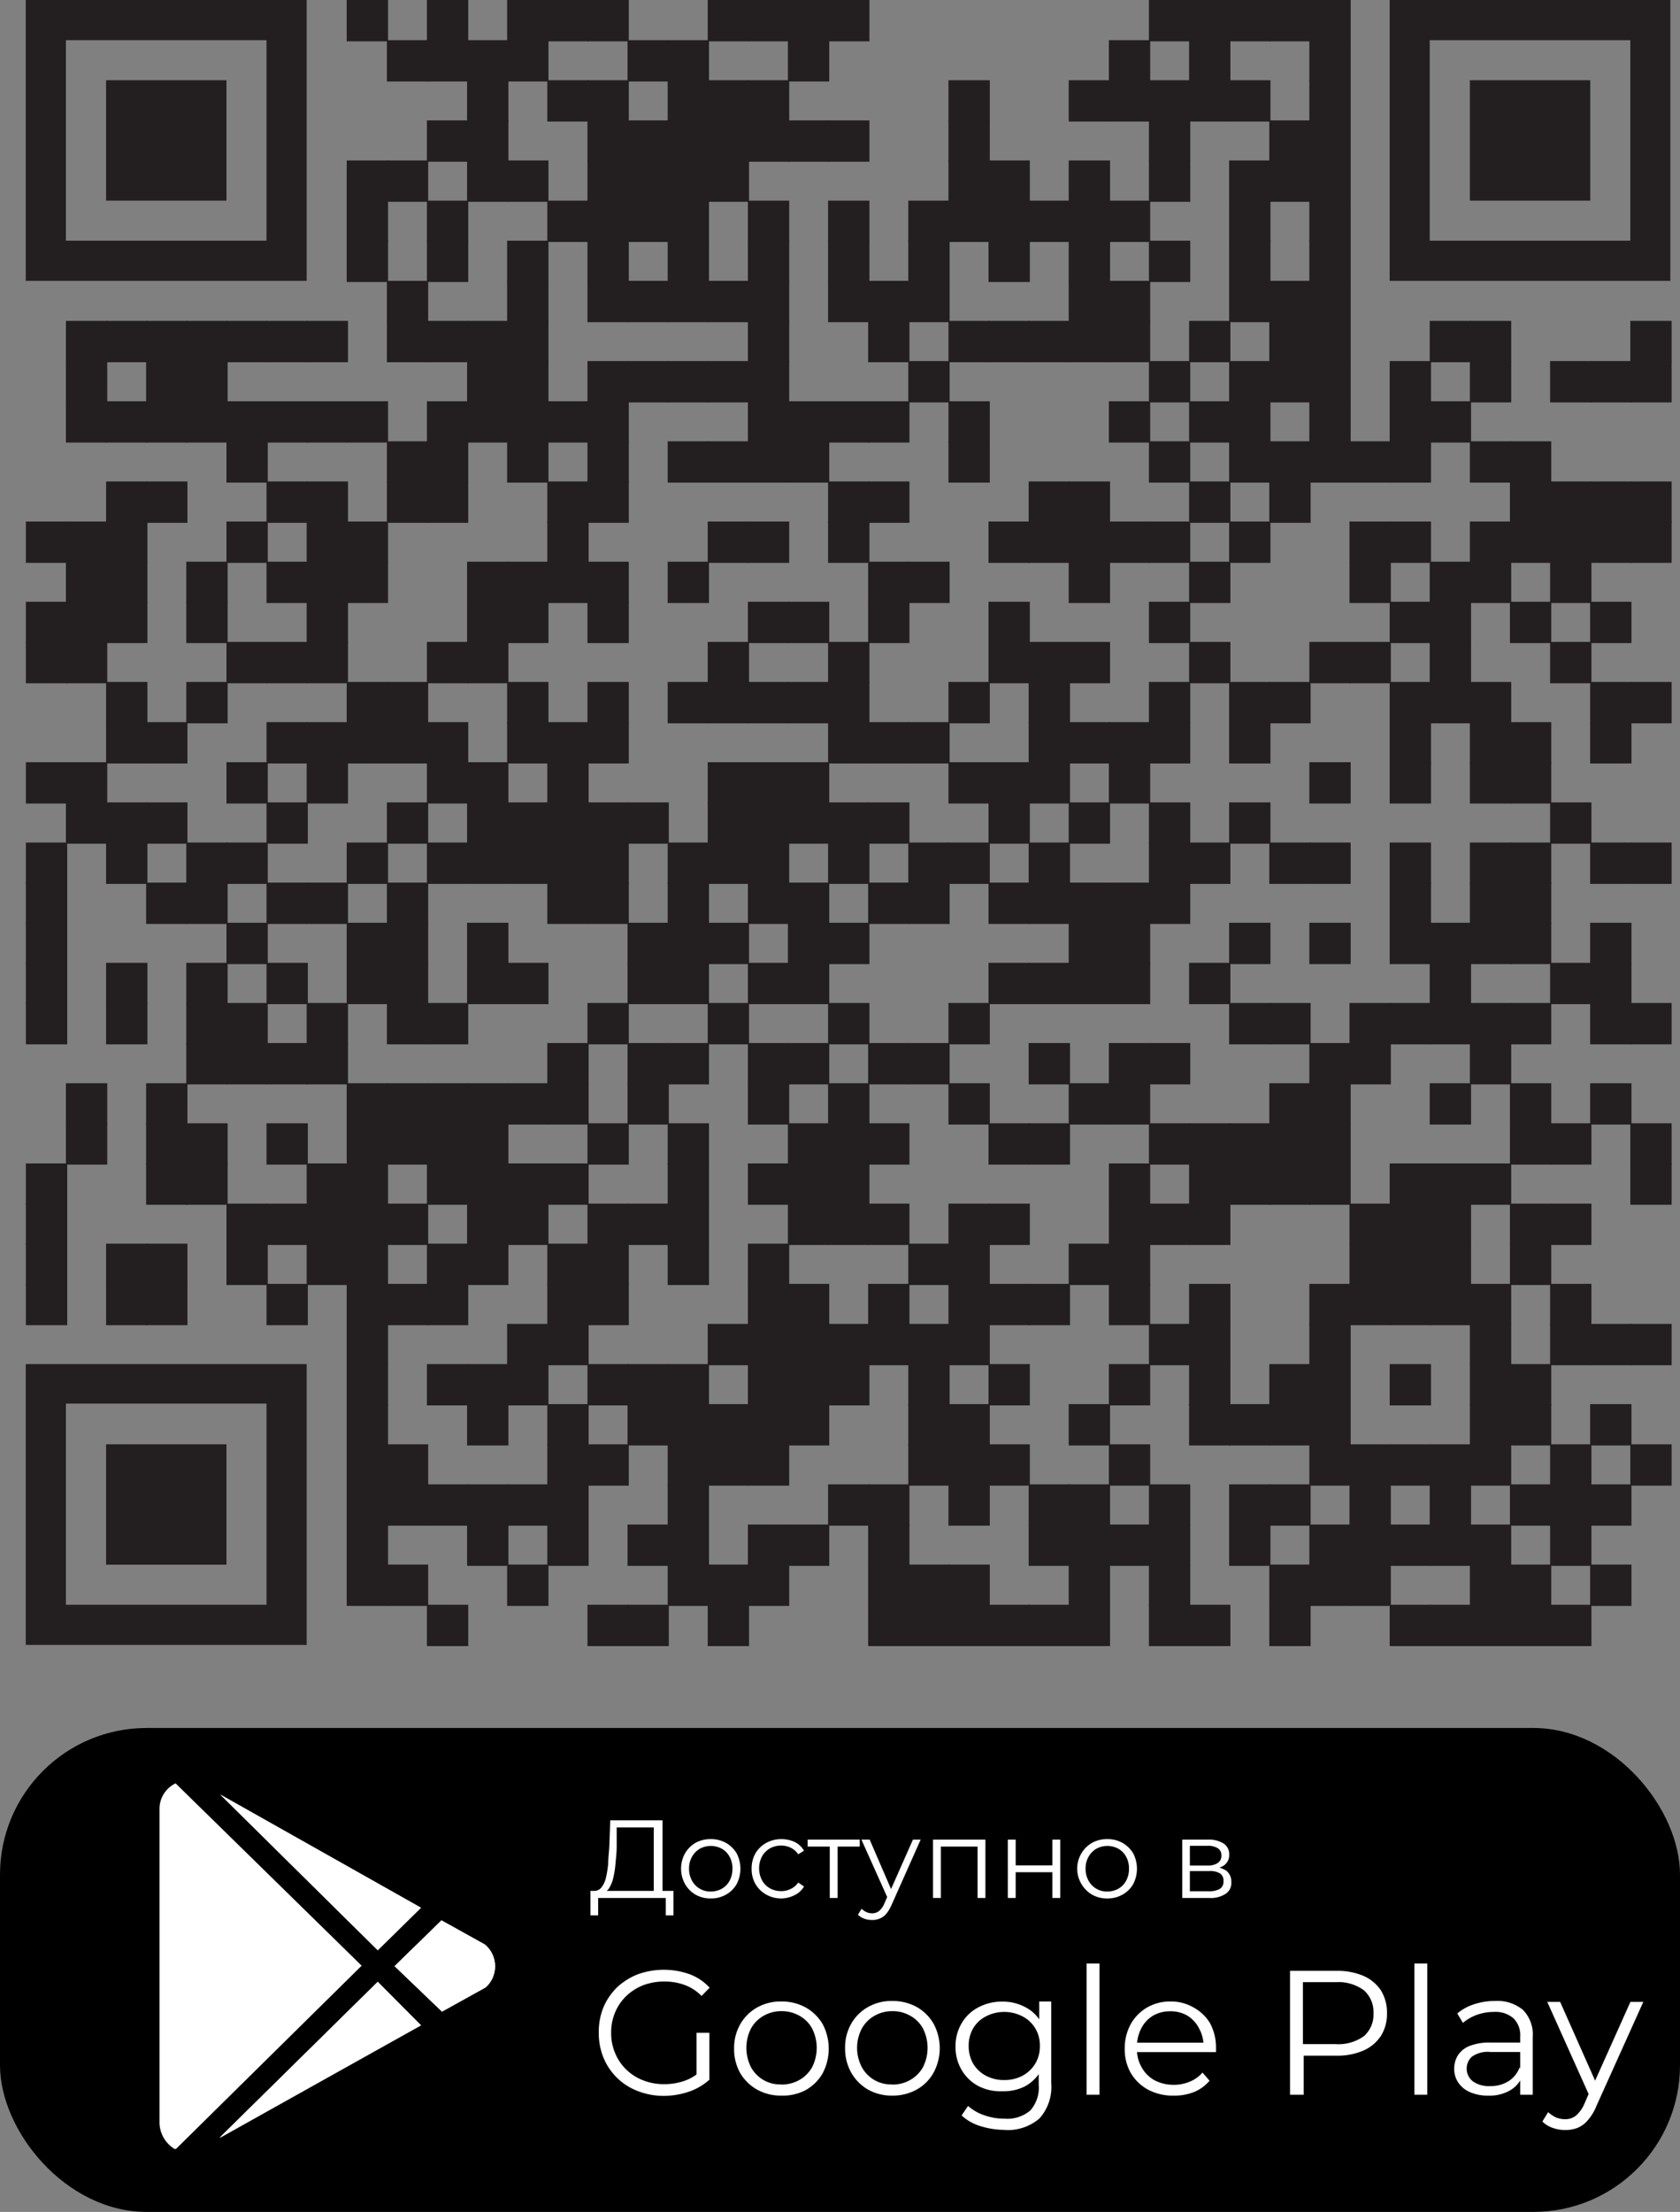 <?xml version="1.0" encoding="UTF-8"?> <svg xmlns="http://www.w3.org/2000/svg" viewBox="0 0 130.49 171.77"><rect x="0" y="0" width="130.49" height="171.77" fill="#808080" stroke="none"/><defs><style>.cls-1{fill:#231f20;}.cls-2{fill:#fff;}</style></defs><g id="Слой_2" data-name="Слой 2"><g id="Слой_1-2" data-name="Слой 1"><rect class="cls-1" x="26.93" width="3.21" height="3.21"></rect><rect class="cls-1" x="33.16" width="3.21" height="3.21"></rect><rect class="cls-1" x="39.39" width="3.21" height="3.21"></rect><rect class="cls-1" x="42.51" width="3.21" height="3.21"></rect><rect class="cls-1" x="45.63" width="3.21" height="3.21"></rect><rect class="cls-1" x="54.97" width="3.21" height="3.21"></rect><rect class="cls-1" x="58.09" width="3.21" height="3.21"></rect><rect class="cls-1" x="61.2" width="3.21" height="3.21"></rect><rect class="cls-1" x="64.32" width="3.21" height="3.21"></rect><rect class="cls-1" x="89.24" width="3.21" height="3.21"></rect><rect class="cls-1" x="92.36" width="3.21" height="3.21"></rect><rect class="cls-1" x="95.47" width="3.21" height="3.21"></rect><rect class="cls-1" x="98.59" width="3.21" height="3.21"></rect><rect class="cls-1" x="101.7" width="3.21" height="3.21"></rect><rect class="cls-1" x="30.05" y="3.12" width="3.21" height="3.21"></rect><rect class="cls-1" x="33.16" y="3.12" width="3.21" height="3.21"></rect><rect class="cls-1" x="36.28" y="3.12" width="3.21" height="3.21"></rect><rect class="cls-1" x="39.39" y="3.12" width="3.21" height="3.21"></rect><rect class="cls-1" x="48.74" y="3.12" width="3.21" height="3.21"></rect><rect class="cls-1" x="51.86" y="3.12" width="3.21" height="3.21"></rect><rect class="cls-1" x="61.2" y="3.12" width="3.21" height="3.21"></rect><rect class="cls-1" x="86.13" y="3.12" width="3.21" height="3.21"></rect><rect class="cls-1" x="92.36" y="3.12" width="3.21" height="3.21"></rect><rect class="cls-1" x="101.7" y="3.12" width="3.21" height="3.21"></rect><rect class="cls-1" x="36.28" y="6.23" width="3.21" height="3.21"></rect><rect class="cls-1" x="42.51" y="6.23" width="3.21" height="3.21"></rect><rect class="cls-1" x="45.63" y="6.23" width="3.21" height="3.21"></rect><rect class="cls-1" x="51.86" y="6.23" width="3.21" height="3.21"></rect><rect class="cls-1" x="54.97" y="6.23" width="3.21" height="3.21"></rect><rect class="cls-1" x="58.09" y="6.23" width="3.21" height="3.21"></rect><rect class="cls-1" x="73.67" y="6.23" width="3.21" height="3.21"></rect><rect class="cls-1" x="83.01" y="6.23" width="3.21" height="3.21"></rect><rect class="cls-1" x="86.13" y="6.23" width="3.21" height="3.21"></rect><rect class="cls-1" x="89.24" y="6.23" width="3.21" height="3.21"></rect><rect class="cls-1" x="92.36" y="6.23" width="3.21" height="3.21"></rect><rect class="cls-1" x="95.47" y="6.23" width="3.21" height="3.21"></rect><rect class="cls-1" x="101.7" y="6.23" width="3.21" height="3.21"></rect><rect class="cls-1" x="33.16" y="9.35" width="3.21" height="3.21"></rect><rect class="cls-1" x="36.28" y="9.35" width="3.21" height="3.21"></rect><rect class="cls-1" x="45.63" y="9.35" width="3.21" height="3.21"></rect><rect class="cls-1" x="48.74" y="9.35" width="3.21" height="3.21"></rect><rect class="cls-1" x="51.86" y="9.35" width="3.21" height="3.21"></rect><rect class="cls-1" x="54.97" y="9.35" width="3.21" height="3.21"></rect><rect class="cls-1" x="58.09" y="9.35" width="3.21" height="3.21"></rect><rect class="cls-1" x="61.2" y="9.35" width="3.21" height="3.21"></rect><rect class="cls-1" x="64.32" y="9.35" width="3.21" height="3.21"></rect><rect class="cls-1" x="73.67" y="9.35" width="3.21" height="3.21"></rect><rect class="cls-1" x="89.24" y="9.35" width="3.21" height="3.21"></rect><rect class="cls-1" x="98.59" y="9.35" width="3.21" height="3.21"></rect><rect class="cls-1" x="101.7" y="9.35" width="3.21" height="3.21"></rect><rect class="cls-1" x="26.93" y="12.46" width="3.21" height="3.21"></rect><rect class="cls-1" x="30.05" y="12.46" width="3.21" height="3.21"></rect><rect class="cls-1" x="36.28" y="12.46" width="3.21" height="3.21"></rect><rect class="cls-1" x="39.39" y="12.46" width="3.21" height="3.21"></rect><rect class="cls-1" x="45.63" y="12.46" width="3.21" height="3.21"></rect><rect class="cls-1" x="48.74" y="12.46" width="3.21" height="3.21"></rect><rect class="cls-1" x="51.86" y="12.46" width="3.21" height="3.21"></rect><rect class="cls-1" x="54.97" y="12.46" width="3.21" height="3.21"></rect><rect class="cls-1" x="73.67" y="12.46" width="3.21" height="3.21"></rect><rect class="cls-1" x="76.78" y="12.46" width="3.21" height="3.21"></rect><rect class="cls-1" x="83.01" y="12.46" width="3.21" height="3.21"></rect><rect class="cls-1" x="89.24" y="12.46" width="3.21" height="3.21"></rect><rect class="cls-1" x="95.47" y="12.46" width="3.21" height="3.21"></rect><rect class="cls-1" x="98.59" y="12.46" width="3.21" height="3.21"></rect><rect class="cls-1" x="101.7" y="12.46" width="3.21" height="3.21"></rect><rect class="cls-1" x="26.93" y="15.58" width="3.21" height="3.21"></rect><rect class="cls-1" x="33.16" y="15.58" width="3.21" height="3.21"></rect><rect class="cls-1" x="42.51" y="15.58" width="3.21" height="3.21"></rect><rect class="cls-1" x="45.63" y="15.58" width="3.21" height="3.21"></rect><rect class="cls-1" x="48.74" y="15.58" width="3.21" height="3.21"></rect><rect class="cls-1" x="51.86" y="15.58" width="3.21" height="3.21"></rect><rect class="cls-1" x="58.09" y="15.58" width="3.21" height="3.21"></rect><rect class="cls-1" x="64.32" y="15.58" width="3.21" height="3.21"></rect><rect class="cls-1" x="70.55" y="15.58" width="3.21" height="3.21"></rect><rect class="cls-1" x="73.67" y="15.58" width="3.21" height="3.21"></rect><rect class="cls-1" x="76.78" y="15.58" width="3.21" height="3.21"></rect><rect class="cls-1" x="79.9" y="15.58" width="3.21" height="3.21"></rect><rect class="cls-1" x="83.01" y="15.58" width="3.21" height="3.21"></rect><rect class="cls-1" x="86.13" y="15.58" width="3.21" height="3.21"></rect><rect class="cls-1" x="95.47" y="15.58" width="3.21" height="3.21"></rect><rect class="cls-1" x="101.7" y="15.58" width="3.21" height="3.21"></rect><rect class="cls-1" x="26.93" y="18.69" width="3.21" height="3.21"></rect><rect class="cls-1" x="33.16" y="18.69" width="3.21" height="3.21"></rect><rect class="cls-1" x="39.39" y="18.69" width="3.21" height="3.21"></rect><rect class="cls-1" x="45.63" y="18.69" width="3.21" height="3.21"></rect><rect class="cls-1" x="51.86" y="18.69" width="3.21" height="3.21"></rect><rect class="cls-1" x="58.09" y="18.69" width="3.21" height="3.21"></rect><rect class="cls-1" x="64.32" y="18.69" width="3.21" height="3.21"></rect><rect class="cls-1" x="70.55" y="18.69" width="3.21" height="3.21"></rect><rect class="cls-1" x="76.78" y="18.69" width="3.21" height="3.21"></rect><rect class="cls-1" x="83.01" y="18.69" width="3.21" height="3.21"></rect><rect class="cls-1" x="89.24" y="18.69" width="3.21" height="3.21"></rect><rect class="cls-1" x="95.47" y="18.69" width="3.21" height="3.21"></rect><rect class="cls-1" x="101.7" y="18.69" width="3.21" height="3.21"></rect><rect class="cls-1" x="30.05" y="21.81" width="3.21" height="3.21"></rect><rect class="cls-1" x="39.39" y="21.81" width="3.21" height="3.21"></rect><rect class="cls-1" x="45.63" y="21.81" width="3.21" height="3.21"></rect><rect class="cls-1" x="48.74" y="21.81" width="3.21" height="3.21"></rect><rect class="cls-1" x="51.86" y="21.81" width="3.21" height="3.21"></rect><rect class="cls-1" x="54.97" y="21.81" width="3.21" height="3.21"></rect><rect class="cls-1" x="58.09" y="21.81" width="3.21" height="3.21"></rect><rect class="cls-1" x="64.32" y="21.81" width="3.21" height="3.21"></rect><rect class="cls-1" x="67.43" y="21.81" width="3.21" height="3.21"></rect><rect class="cls-1" x="70.55" y="21.81" width="3.21" height="3.21"></rect><rect class="cls-1" x="83.01" y="21.81" width="3.21" height="3.21"></rect><rect class="cls-1" x="86.13" y="21.81" width="3.21" height="3.21"></rect><rect class="cls-1" x="95.47" y="21.81" width="3.21" height="3.21"></rect><rect class="cls-1" x="98.59" y="21.81" width="3.21" height="3.21"></rect><rect class="cls-1" x="101.7" y="21.81" width="3.21" height="3.21"></rect><rect class="cls-1" x="5.12" y="24.92" width="3.21" height="3.21"></rect><rect class="cls-1" x="8.24" y="24.92" width="3.21" height="3.21"></rect><rect class="cls-1" x="11.35" y="24.92" width="3.21" height="3.21"></rect><rect class="cls-1" x="14.47" y="24.92" width="3.21" height="3.21"></rect><rect class="cls-1" x="17.59" y="24.92" width="3.21" height="3.21"></rect><rect class="cls-1" x="20.7" y="24.92" width="3.21" height="3.21"></rect><rect class="cls-1" x="23.82" y="24.92" width="3.21" height="3.21"></rect><rect class="cls-1" x="30.05" y="24.92" width="3.21" height="3.21"></rect><rect class="cls-1" x="33.16" y="24.92" width="3.21" height="3.21"></rect><rect class="cls-1" x="36.28" y="24.92" width="3.21" height="3.21"></rect><rect class="cls-1" x="39.39" y="24.92" width="3.21" height="3.21"></rect><rect class="cls-1" x="58.09" y="24.92" width="3.21" height="3.21"></rect><rect class="cls-1" x="67.43" y="24.92" width="3.21" height="3.21"></rect><rect class="cls-1" x="73.67" y="24.92" width="3.21" height="3.21"></rect><rect class="cls-1" x="76.78" y="24.92" width="3.21" height="3.21"></rect><rect class="cls-1" x="79.9" y="24.92" width="3.21" height="3.21"></rect><rect class="cls-1" x="83.01" y="24.92" width="3.21" height="3.21"></rect><rect class="cls-1" x="86.13" y="24.92" width="3.21" height="3.21"></rect><rect class="cls-1" x="92.36" y="24.92" width="3.21" height="3.21"></rect><rect class="cls-1" x="98.59" y="24.92" width="3.21" height="3.21"></rect><rect class="cls-1" x="101.7" y="24.92" width="3.21" height="3.21"></rect><rect class="cls-1" x="111.05" y="24.92" width="3.21" height="3.21"></rect><rect class="cls-1" x="114.17" y="24.92" width="3.21" height="3.21"></rect><rect class="cls-1" x="126.63" y="24.92" width="3.21" height="3.21"></rect><rect class="cls-1" x="5.12" y="28.04" width="3.21" height="3.21"></rect><rect class="cls-1" x="11.35" y="28.04" width="3.21" height="3.21"></rect><rect class="cls-1" x="14.47" y="28.04" width="3.21" height="3.21"></rect><rect class="cls-1" x="36.28" y="28.04" width="3.21" height="3.21"></rect><rect class="cls-1" x="39.39" y="28.04" width="3.21" height="3.21"></rect><rect class="cls-1" x="45.63" y="28.04" width="3.21" height="3.21"></rect><rect class="cls-1" x="48.74" y="28.04" width="3.21" height="3.21"></rect><rect class="cls-1" x="51.86" y="28.04" width="3.21" height="3.21"></rect><rect class="cls-1" x="54.97" y="28.04" width="3.21" height="3.21"></rect><rect class="cls-1" x="58.09" y="28.04" width="3.21" height="3.21"></rect><rect class="cls-1" x="70.55" y="28.04" width="3.21" height="3.21"></rect><rect class="cls-1" x="89.24" y="28.04" width="3.21" height="3.21"></rect><rect class="cls-1" x="95.47" y="28.04" width="3.21" height="3.21"></rect><rect class="cls-1" x="98.59" y="28.04" width="3.21" height="3.21"></rect><rect class="cls-1" x="101.7" y="28.04" width="3.21" height="3.21"></rect><rect class="cls-1" x="107.94" y="28.04" width="3.21" height="3.21"></rect><rect class="cls-1" x="114.17" y="28.04" width="3.21" height="3.21"></rect><rect class="cls-1" x="120.4" y="28.04" width="3.21" height="3.21"></rect><rect class="cls-1" x="123.51" y="28.04" width="3.21" height="3.21"></rect><rect class="cls-1" x="126.63" y="28.04" width="3.21" height="3.21"></rect><rect class="cls-1" x="5.12" y="31.16" width="3.21" height="3.21"></rect><rect class="cls-1" x="8.24" y="31.16" width="3.21" height="3.21"></rect><rect class="cls-1" x="11.35" y="31.16" width="3.21" height="3.21"></rect><rect class="cls-1" x="14.47" y="31.16" width="3.21" height="3.21"></rect><rect class="cls-1" x="17.59" y="31.16" width="3.21" height="3.21"></rect><rect class="cls-1" x="20.7" y="31.16" width="3.21" height="3.21"></rect><rect class="cls-1" x="23.82" y="31.16" width="3.21" height="3.21"></rect><rect class="cls-1" x="26.93" y="31.16" width="3.21" height="3.21"></rect><rect class="cls-1" x="33.16" y="31.16" width="3.21" height="3.21"></rect><rect class="cls-1" x="36.28" y="31.16" width="3.21" height="3.21"></rect><rect class="cls-1" x="39.39" y="31.16" width="3.21" height="3.21"></rect><rect class="cls-1" x="42.51" y="31.16" width="3.21" height="3.21"></rect><rect class="cls-1" x="45.63" y="31.16" width="3.21" height="3.21"></rect><rect class="cls-1" x="58.09" y="31.16" width="3.21" height="3.21"></rect><rect class="cls-1" x="61.2" y="31.16" width="3.21" height="3.21"></rect><rect class="cls-1" x="64.32" y="31.16" width="3.21" height="3.21"></rect><rect class="cls-1" x="67.43" y="31.16" width="3.21" height="3.21"></rect><rect class="cls-1" x="73.67" y="31.16" width="3.21" height="3.21"></rect><rect class="cls-1" x="86.13" y="31.16" width="3.21" height="3.21"></rect><rect class="cls-1" x="92.36" y="31.16" width="3.21" height="3.21"></rect><rect class="cls-1" x="95.47" y="31.16" width="3.21" height="3.21"></rect><rect class="cls-1" x="101.7" y="31.16" width="3.21" height="3.21"></rect><rect class="cls-1" x="107.94" y="31.16" width="3.21" height="3.21"></rect><rect class="cls-1" x="111.05" y="31.16" width="3.21" height="3.21"></rect><rect class="cls-1" x="17.59" y="34.27" width="3.21" height="3.21"></rect><rect class="cls-1" x="30.05" y="34.27" width="3.21" height="3.21"></rect><rect class="cls-1" x="33.16" y="34.27" width="3.21" height="3.21"></rect><rect class="cls-1" x="39.39" y="34.27" width="3.21" height="3.21"></rect><rect class="cls-1" x="45.63" y="34.27" width="3.21" height="3.21"></rect><rect class="cls-1" x="51.86" y="34.27" width="3.21" height="3.21"></rect><rect class="cls-1" x="54.97" y="34.27" width="3.21" height="3.21"></rect><rect class="cls-1" x="58.09" y="34.27" width="3.21" height="3.21"></rect><rect class="cls-1" x="61.2" y="34.27" width="3.21" height="3.21"></rect><rect class="cls-1" x="73.67" y="34.27" width="3.21" height="3.21"></rect><rect class="cls-1" x="89.24" y="34.27" width="3.21" height="3.21"></rect><rect class="cls-1" x="95.47" y="34.27" width="3.21" height="3.21"></rect><rect class="cls-1" x="98.59" y="34.27" width="3.21" height="3.21"></rect><rect class="cls-1" x="101.7" y="34.27" width="3.21" height="3.21"></rect><rect class="cls-1" x="104.82" y="34.27" width="3.21" height="3.21"></rect><rect class="cls-1" x="107.94" y="34.27" width="3.21" height="3.21"></rect><rect class="cls-1" x="114.17" y="34.27" width="3.21" height="3.21"></rect><rect class="cls-1" x="117.28" y="34.27" width="3.21" height="3.21"></rect><rect class="cls-1" x="8.24" y="37.39" width="3.21" height="3.21"></rect><rect class="cls-1" x="11.35" y="37.39" width="3.21" height="3.21"></rect><rect class="cls-1" x="20.7" y="37.39" width="3.21" height="3.21"></rect><rect class="cls-1" x="23.82" y="37.39" width="3.21" height="3.21"></rect><rect class="cls-1" x="30.05" y="37.39" width="3.21" height="3.21"></rect><rect class="cls-1" x="33.16" y="37.39" width="3.21" height="3.21"></rect><rect class="cls-1" x="42.51" y="37.39" width="3.21" height="3.21"></rect><rect class="cls-1" x="45.63" y="37.39" width="3.21" height="3.21"></rect><rect class="cls-1" x="64.32" y="37.39" width="3.21" height="3.21"></rect><rect class="cls-1" x="67.43" y="37.39" width="3.21" height="3.21"></rect><rect class="cls-1" x="79.9" y="37.39" width="3.21" height="3.21"></rect><rect class="cls-1" x="83.01" y="37.39" width="3.21" height="3.21"></rect><rect class="cls-1" x="92.36" y="37.39" width="3.21" height="3.21"></rect><rect class="cls-1" x="98.59" y="37.39" width="3.21" height="3.21"></rect><rect class="cls-1" x="117.28" y="37.39" width="3.21" height="3.21"></rect><rect class="cls-1" x="120.4" y="37.39" width="3.21" height="3.21"></rect><rect class="cls-1" x="123.51" y="37.39" width="3.21" height="3.21"></rect><rect class="cls-1" x="126.63" y="37.39" width="3.21" height="3.21"></rect><rect class="cls-1" x="2.01" y="40.5" width="3.21" height="3.21"></rect><rect class="cls-1" x="5.12" y="40.5" width="3.21" height="3.21"></rect><rect class="cls-1" x="8.24" y="40.5" width="3.21" height="3.21"></rect><rect class="cls-1" x="17.59" y="40.5" width="3.21" height="3.21"></rect><rect class="cls-1" x="23.82" y="40.5" width="3.21" height="3.21"></rect><rect class="cls-1" x="26.93" y="40.5" width="3.21" height="3.21"></rect><rect class="cls-1" x="42.51" y="40.5" width="3.21" height="3.21"></rect><rect class="cls-1" x="54.97" y="40.5" width="3.21" height="3.21"></rect><rect class="cls-1" x="58.09" y="40.5" width="3.21" height="3.21"></rect><rect class="cls-1" x="64.32" y="40.5" width="3.21" height="3.21"></rect><rect class="cls-1" x="76.78" y="40.5" width="3.21" height="3.21"></rect><rect class="cls-1" x="79.9" y="40.5" width="3.21" height="3.21"></rect><rect class="cls-1" x="83.01" y="40.5" width="3.21" height="3.21"></rect><rect class="cls-1" x="86.13" y="40.5" width="3.21" height="3.21"></rect><rect class="cls-1" x="89.24" y="40.5" width="3.21" height="3.21"></rect><rect class="cls-1" x="95.47" y="40.5" width="3.21" height="3.21"></rect><rect class="cls-1" x="104.82" y="40.5" width="3.21" height="3.21"></rect><rect class="cls-1" x="107.94" y="40.5" width="3.21" height="3.21"></rect><rect class="cls-1" x="114.17" y="40.5" width="3.21" height="3.21"></rect><rect class="cls-1" x="117.28" y="40.5" width="3.21" height="3.21"></rect><rect class="cls-1" x="120.4" y="40.5" width="3.21" height="3.21"></rect><rect class="cls-1" x="123.51" y="40.5" width="3.21" height="3.21"></rect><rect class="cls-1" x="126.63" y="40.5" width="3.21" height="3.21"></rect><rect class="cls-1" x="5.12" y="43.62" width="3.21" height="3.21"></rect><rect class="cls-1" x="8.24" y="43.62" width="3.21" height="3.21"></rect><rect class="cls-1" x="14.47" y="43.62" width="3.21" height="3.21"></rect><rect class="cls-1" x="20.7" y="43.62" width="3.21" height="3.21"></rect><rect class="cls-1" x="23.82" y="43.62" width="3.21" height="3.21"></rect><rect class="cls-1" x="26.93" y="43.62" width="3.21" height="3.21"></rect><rect class="cls-1" x="36.28" y="43.62" width="3.21" height="3.21"></rect><rect class="cls-1" x="39.39" y="43.62" width="3.21" height="3.21"></rect><rect class="cls-1" x="42.51" y="43.62" width="3.21" height="3.21"></rect><rect class="cls-1" x="45.63" y="43.62" width="3.21" height="3.21"></rect><rect class="cls-1" x="51.86" y="43.62" width="3.21" height="3.21"></rect><rect class="cls-1" x="67.43" y="43.62" width="3.21" height="3.21"></rect><rect class="cls-1" x="70.55" y="43.62" width="3.21" height="3.21"></rect><rect class="cls-1" x="83.01" y="43.62" width="3.21" height="3.21"></rect><rect class="cls-1" x="92.36" y="43.62" width="3.21" height="3.21"></rect><rect class="cls-1" x="104.82" y="43.62" width="3.21" height="3.21"></rect><rect class="cls-1" x="111.05" y="43.62" width="3.21" height="3.21"></rect><rect class="cls-1" x="114.17" y="43.62" width="3.21" height="3.21"></rect><rect class="cls-1" x="120.4" y="43.62" width="3.21" height="3.21"></rect><rect class="cls-1" x="2.01" y="46.73" width="3.21" height="3.21"></rect><rect class="cls-1" x="5.12" y="46.73" width="3.21" height="3.21"></rect><rect class="cls-1" x="8.24" y="46.73" width="3.21" height="3.21"></rect><rect class="cls-1" x="14.47" y="46.73" width="3.21" height="3.21"></rect><rect class="cls-1" x="23.82" y="46.73" width="3.21" height="3.21"></rect><rect class="cls-1" x="36.28" y="46.73" width="3.21" height="3.21"></rect><rect class="cls-1" x="39.39" y="46.73" width="3.21" height="3.21"></rect><rect class="cls-1" x="45.63" y="46.73" width="3.21" height="3.21"></rect><rect class="cls-1" x="58.09" y="46.73" width="3.21" height="3.21"></rect><rect class="cls-1" x="61.2" y="46.73" width="3.21" height="3.21"></rect><rect class="cls-1" x="67.43" y="46.73" width="3.21" height="3.21"></rect><rect class="cls-1" x="76.78" y="46.73" width="3.21" height="3.21"></rect><rect class="cls-1" x="89.24" y="46.73" width="3.21" height="3.21"></rect><rect class="cls-1" x="107.94" y="46.73" width="3.21" height="3.21"></rect><rect class="cls-1" x="111.05" y="46.73" width="3.21" height="3.21"></rect><rect class="cls-1" x="117.28" y="46.73" width="3.21" height="3.21"></rect><rect class="cls-1" x="123.51" y="46.73" width="3.21" height="3.21"></rect><rect class="cls-1" x="2.01" y="49.85" width="3.21" height="3.21"></rect><rect class="cls-1" x="5.12" y="49.85" width="3.21" height="3.21"></rect><rect class="cls-1" x="17.59" y="49.85" width="3.21" height="3.21"></rect><rect class="cls-1" x="20.7" y="49.85" width="3.21" height="3.21"></rect><rect class="cls-1" x="23.82" y="49.85" width="3.21" height="3.21"></rect><rect class="cls-1" x="33.16" y="49.85" width="3.21" height="3.21"></rect><rect class="cls-1" x="36.28" y="49.85" width="3.21" height="3.21"></rect><rect class="cls-1" x="54.97" y="49.85" width="3.21" height="3.21"></rect><rect class="cls-1" x="64.32" y="49.85" width="3.21" height="3.21"></rect><rect class="cls-1" x="76.78" y="49.85" width="3.21" height="3.21"></rect><rect class="cls-1" x="79.9" y="49.85" width="3.21" height="3.21"></rect><rect class="cls-1" x="83.01" y="49.85" width="3.21" height="3.21"></rect><rect class="cls-1" x="92.36" y="49.85" width="3.21" height="3.21"></rect><rect class="cls-1" x="101.7" y="49.85" width="3.21" height="3.21"></rect><rect class="cls-1" x="104.82" y="49.85" width="3.21" height="3.21"></rect><rect class="cls-1" x="111.05" y="49.85" width="3.21" height="3.21"></rect><rect class="cls-1" x="120.4" y="49.85" width="3.21" height="3.21"></rect><rect class="cls-1" x="8.24" y="52.96" width="3.21" height="3.21"></rect><rect class="cls-1" x="14.47" y="52.96" width="3.21" height="3.21"></rect><rect class="cls-1" x="26.93" y="52.96" width="3.21" height="3.21"></rect><rect class="cls-1" x="30.05" y="52.96" width="3.21" height="3.21"></rect><rect class="cls-1" x="39.39" y="52.96" width="3.21" height="3.21"></rect><rect class="cls-1" x="45.63" y="52.96" width="3.21" height="3.21"></rect><rect class="cls-1" x="51.86" y="52.96" width="3.21" height="3.21"></rect><rect class="cls-1" x="54.97" y="52.96" width="3.21" height="3.21"></rect><rect class="cls-1" x="58.09" y="52.96" width="3.21" height="3.21"></rect><rect class="cls-1" x="61.2" y="52.96" width="3.21" height="3.21"></rect><rect class="cls-1" x="64.32" y="52.96" width="3.21" height="3.21"></rect><rect class="cls-1" x="73.67" y="52.96" width="3.21" height="3.21"></rect><rect class="cls-1" x="79.9" y="52.96" width="3.21" height="3.21"></rect><rect class="cls-1" x="89.24" y="52.96" width="3.21" height="3.21"></rect><rect class="cls-1" x="95.47" y="52.96" width="3.21" height="3.21"></rect><rect class="cls-1" x="98.59" y="52.96" width="3.21" height="3.21"></rect><rect class="cls-1" x="107.94" y="52.96" width="3.21" height="3.21"></rect><rect class="cls-1" x="111.05" y="52.96" width="3.21" height="3.21"></rect><rect class="cls-1" x="114.17" y="52.96" width="3.21" height="3.21"></rect><rect class="cls-1" x="123.51" y="52.96" width="3.21" height="3.21"></rect><rect class="cls-1" x="126.63" y="52.96" width="3.21" height="3.21"></rect><rect class="cls-1" x="8.24" y="56.08" width="3.21" height="3.21"></rect><rect class="cls-1" x="11.35" y="56.08" width="3.21" height="3.21"></rect><rect class="cls-1" x="20.7" y="56.08" width="3.21" height="3.21"></rect><rect class="cls-1" x="23.82" y="56.08" width="3.21" height="3.21"></rect><rect class="cls-1" x="26.93" y="56.08" width="3.21" height="3.21"></rect><rect class="cls-1" x="30.05" y="56.08" width="3.21" height="3.21"></rect><rect class="cls-1" x="33.16" y="56.08" width="3.21" height="3.21"></rect><rect class="cls-1" x="39.39" y="56.08" width="3.21" height="3.21"></rect><rect class="cls-1" x="42.51" y="56.08" width="3.21" height="3.21"></rect><rect class="cls-1" x="45.63" y="56.08" width="3.21" height="3.21"></rect><rect class="cls-1" x="64.32" y="56.08" width="3.21" height="3.21"></rect><rect class="cls-1" x="67.43" y="56.08" width="3.21" height="3.21"></rect><rect class="cls-1" x="70.55" y="56.08" width="3.21" height="3.21"></rect><rect class="cls-1" x="79.9" y="56.08" width="3.21" height="3.21"></rect><rect class="cls-1" x="83.01" y="56.08" width="3.21" height="3.21"></rect><rect class="cls-1" x="86.13" y="56.08" width="3.21" height="3.21"></rect><rect class="cls-1" x="89.24" y="56.08" width="3.21" height="3.21"></rect><rect class="cls-1" x="95.47" y="56.08" width="3.21" height="3.21"></rect><rect class="cls-1" x="107.94" y="56.08" width="3.21" height="3.21"></rect><rect class="cls-1" x="114.17" y="56.08" width="3.21" height="3.21"></rect><rect class="cls-1" x="117.28" y="56.08" width="3.21" height="3.21"></rect><rect class="cls-1" x="123.51" y="56.08" width="3.21" height="3.21"></rect><rect class="cls-1" x="2.01" y="59.19" width="3.21" height="3.21"></rect><rect class="cls-1" x="5.12" y="59.19" width="3.21" height="3.21"></rect><rect class="cls-1" x="17.59" y="59.19" width="3.21" height="3.21"></rect><rect class="cls-1" x="23.82" y="59.19" width="3.21" height="3.21"></rect><rect class="cls-1" x="33.16" y="59.19" width="3.21" height="3.21"></rect><rect class="cls-1" x="36.28" y="59.19" width="3.21" height="3.21"></rect><rect class="cls-1" x="42.51" y="59.19" width="3.21" height="3.21"></rect><rect class="cls-1" x="54.97" y="59.19" width="3.21" height="3.21"></rect><rect class="cls-1" x="58.09" y="59.19" width="3.21" height="3.21"></rect><rect class="cls-1" x="61.2" y="59.19" width="3.21" height="3.21"></rect><rect class="cls-1" x="73.67" y="59.19" width="3.21" height="3.21"></rect><rect class="cls-1" x="76.78" y="59.19" width="3.21" height="3.21"></rect><rect class="cls-1" x="79.9" y="59.19" width="3.21" height="3.21"></rect><rect class="cls-1" x="86.13" y="59.19" width="3.21" height="3.21"></rect><rect class="cls-1" x="101.7" y="59.19" width="3.21" height="3.21"></rect><rect class="cls-1" x="107.94" y="59.19" width="3.21" height="3.21"></rect><rect class="cls-1" x="114.17" y="59.19" width="3.21" height="3.21"></rect><rect class="cls-1" x="117.28" y="59.19" width="3.21" height="3.21"></rect><rect class="cls-1" x="5.12" y="62.31" width="3.21" height="3.21"></rect><rect class="cls-1" x="8.24" y="62.31" width="3.21" height="3.21"></rect><rect class="cls-1" x="11.35" y="62.31" width="3.21" height="3.21"></rect><rect class="cls-1" x="20.7" y="62.31" width="3.21" height="3.21"></rect><rect class="cls-1" x="30.05" y="62.31" width="3.21" height="3.21"></rect><rect class="cls-1" x="36.28" y="62.31" width="3.21" height="3.21"></rect><rect class="cls-1" x="39.39" y="62.31" width="3.21" height="3.21"></rect><rect class="cls-1" x="42.51" y="62.31" width="3.21" height="3.21"></rect><rect class="cls-1" x="45.63" y="62.31" width="3.21" height="3.21"></rect><rect class="cls-1" x="48.74" y="62.31" width="3.21" height="3.21"></rect><rect class="cls-1" x="54.97" y="62.31" width="3.21" height="3.21"></rect><rect class="cls-1" x="58.09" y="62.31" width="3.21" height="3.21"></rect><rect class="cls-1" x="61.2" y="62.31" width="3.21" height="3.21"></rect><rect class="cls-1" x="64.32" y="62.31" width="3.21" height="3.21"></rect><rect class="cls-1" x="67.43" y="62.31" width="3.21" height="3.21"></rect><rect class="cls-1" x="76.78" y="62.31" width="3.21" height="3.21"></rect><rect class="cls-1" x="83.01" y="62.31" width="3.21" height="3.21"></rect><rect class="cls-1" x="89.24" y="62.31" width="3.21" height="3.21"></rect><rect class="cls-1" x="95.47" y="62.31" width="3.21" height="3.21"></rect><rect class="cls-1" x="120.4" y="62.31" width="3.21" height="3.21"></rect><rect class="cls-1" x="2.01" y="65.43" width="3.21" height="3.21"></rect><rect class="cls-1" x="8.24" y="65.43" width="3.21" height="3.21"></rect><rect class="cls-1" x="14.47" y="65.43" width="3.21" height="3.21"></rect><rect class="cls-1" x="17.59" y="65.43" width="3.21" height="3.21"></rect><rect class="cls-1" x="26.93" y="65.43" width="3.21" height="3.21"></rect><rect class="cls-1" x="33.16" y="65.43" width="3.21" height="3.21"></rect><rect class="cls-1" x="36.28" y="65.43" width="3.21" height="3.21"></rect><rect class="cls-1" x="39.39" y="65.43" width="3.21" height="3.21"></rect><rect class="cls-1" x="42.51" y="65.43" width="3.21" height="3.21"></rect><rect class="cls-1" x="45.63" y="65.43" width="3.21" height="3.21"></rect><rect class="cls-1" x="51.86" y="65.43" width="3.21" height="3.21"></rect><rect class="cls-1" x="54.97" y="65.43" width="3.21" height="3.21"></rect><rect class="cls-1" x="58.09" y="65.43" width="3.21" height="3.21"></rect><rect class="cls-1" x="64.32" y="65.43" width="3.21" height="3.21"></rect><rect class="cls-1" x="70.55" y="65.43" width="3.21" height="3.21"></rect><rect class="cls-1" x="73.67" y="65.43" width="3.21" height="3.21"></rect><rect class="cls-1" x="79.9" y="65.43" width="3.21" height="3.21"></rect><rect class="cls-1" x="89.24" y="65.43" width="3.21" height="3.21"></rect><rect class="cls-1" x="92.36" y="65.43" width="3.21" height="3.21"></rect><rect class="cls-1" x="98.59" y="65.43" width="3.21" height="3.21"></rect><rect class="cls-1" x="101.7" y="65.43" width="3.21" height="3.21"></rect><rect class="cls-1" x="107.94" y="65.43" width="3.21" height="3.21"></rect><rect class="cls-1" x="114.17" y="65.43" width="3.21" height="3.21"></rect><rect class="cls-1" x="117.28" y="65.43" width="3.21" height="3.21"></rect><rect class="cls-1" x="123.51" y="65.43" width="3.21" height="3.21"></rect><rect class="cls-1" x="126.63" y="65.43" width="3.21" height="3.21"></rect><rect class="cls-1" x="2.01" y="68.54" width="3.21" height="3.21"></rect><rect class="cls-1" x="11.35" y="68.54" width="3.21" height="3.21"></rect><rect class="cls-1" x="14.47" y="68.54" width="3.21" height="3.21"></rect><rect class="cls-1" x="20.7" y="68.54" width="3.21" height="3.21"></rect><rect class="cls-1" x="23.82" y="68.54" width="3.21" height="3.21"></rect><rect class="cls-1" x="30.05" y="68.54" width="3.21" height="3.21"></rect><rect class="cls-1" x="42.51" y="68.54" width="3.21" height="3.21"></rect><rect class="cls-1" x="45.63" y="68.54" width="3.21" height="3.21"></rect><rect class="cls-1" x="51.86" y="68.54" width="3.21" height="3.21"></rect><rect class="cls-1" x="58.09" y="68.54" width="3.21" height="3.21"></rect><rect class="cls-1" x="61.2" y="68.54" width="3.21" height="3.21"></rect><rect class="cls-1" x="67.43" y="68.54" width="3.21" height="3.21"></rect><rect class="cls-1" x="70.55" y="68.54" width="3.21" height="3.21"></rect><rect class="cls-1" x="76.78" y="68.54" width="3.21" height="3.21"></rect><rect class="cls-1" x="79.9" y="68.54" width="3.21" height="3.21"></rect><rect class="cls-1" x="83.01" y="68.54" width="3.21" height="3.21"></rect><rect class="cls-1" x="86.13" y="68.54" width="3.21" height="3.21"></rect><rect class="cls-1" x="89.24" y="68.54" width="3.21" height="3.21"></rect><rect class="cls-1" x="107.94" y="68.54" width="3.21" height="3.21"></rect><rect class="cls-1" x="114.17" y="68.54" width="3.21" height="3.21"></rect><rect class="cls-1" x="117.28" y="68.54" width="3.21" height="3.21"></rect><rect class="cls-1" x="2.01" y="71.66" width="3.21" height="3.21"></rect><rect class="cls-1" x="17.59" y="71.66" width="3.21" height="3.21"></rect><rect class="cls-1" x="26.93" y="71.66" width="3.21" height="3.21"></rect><rect class="cls-1" x="30.05" y="71.66" width="3.21" height="3.21"></rect><rect class="cls-1" x="36.28" y="71.66" width="3.21" height="3.21"></rect><rect class="cls-1" x="48.74" y="71.66" width="3.21" height="3.21"></rect><rect class="cls-1" x="51.86" y="71.66" width="3.21" height="3.21"></rect><rect class="cls-1" x="54.97" y="71.66" width="3.21" height="3.21"></rect><rect class="cls-1" x="61.2" y="71.66" width="3.21" height="3.21"></rect><rect class="cls-1" x="64.32" y="71.66" width="3.21" height="3.21"></rect><rect class="cls-1" x="83.01" y="71.66" width="3.21" height="3.21"></rect><rect class="cls-1" x="86.13" y="71.66" width="3.21" height="3.21"></rect><rect class="cls-1" x="95.47" y="71.66" width="3.21" height="3.21"></rect><rect class="cls-1" x="101.7" y="71.66" width="3.21" height="3.21"></rect><rect class="cls-1" x="107.94" y="71.66" width="3.21" height="3.21"></rect><rect class="cls-1" x="111.05" y="71.66" width="3.21" height="3.21"></rect><rect class="cls-1" x="114.17" y="71.66" width="3.21" height="3.21"></rect><rect class="cls-1" x="117.28" y="71.66" width="3.21" height="3.21"></rect><rect class="cls-1" x="123.51" y="71.66" width="3.21" height="3.21"></rect><rect class="cls-1" x="2.01" y="74.77" width="3.21" height="3.21"></rect><rect class="cls-1" x="8.24" y="74.77" width="3.21" height="3.21"></rect><rect class="cls-1" x="14.47" y="74.77" width="3.21" height="3.21"></rect><rect class="cls-1" x="20.7" y="74.77" width="3.21" height="3.21"></rect><rect class="cls-1" x="26.93" y="74.77" width="3.21" height="3.21"></rect><rect class="cls-1" x="30.05" y="74.77" width="3.21" height="3.21"></rect><rect class="cls-1" x="36.28" y="74.77" width="3.21" height="3.21"></rect><rect class="cls-1" x="39.39" y="74.77" width="3.21" height="3.21"></rect><rect class="cls-1" x="48.74" y="74.77" width="3.21" height="3.21"></rect><rect class="cls-1" x="51.86" y="74.77" width="3.21" height="3.21"></rect><rect class="cls-1" x="58.09" y="74.77" width="3.21" height="3.21"></rect><rect class="cls-1" x="61.2" y="74.77" width="3.21" height="3.21"></rect><rect class="cls-1" x="76.78" y="74.77" width="3.21" height="3.21"></rect><rect class="cls-1" x="79.9" y="74.77" width="3.21" height="3.21"></rect><rect class="cls-1" x="83.01" y="74.77" width="3.21" height="3.21"></rect><rect class="cls-1" x="86.13" y="74.77" width="3.21" height="3.21"></rect><rect class="cls-1" x="92.36" y="74.77" width="3.21" height="3.21"></rect><rect class="cls-1" x="111.05" y="74.77" width="3.21" height="3.21"></rect><rect class="cls-1" x="120.4" y="74.77" width="3.21" height="3.21"></rect><rect class="cls-1" x="123.51" y="74.77" width="3.21" height="3.21"></rect><rect class="cls-1" x="2.01" y="77.89" width="3.21" height="3.21"></rect><rect class="cls-1" x="8.24" y="77.89" width="3.21" height="3.21"></rect><rect class="cls-1" x="14.47" y="77.89" width="3.21" height="3.21"></rect><rect class="cls-1" x="17.59" y="77.89" width="3.21" height="3.21"></rect><rect class="cls-1" x="23.82" y="77.89" width="3.21" height="3.21"></rect><rect class="cls-1" x="30.05" y="77.89" width="3.21" height="3.21"></rect><rect class="cls-1" x="33.16" y="77.89" width="3.21" height="3.21"></rect><rect class="cls-1" x="45.63" y="77.89" width="3.21" height="3.21"></rect><rect class="cls-1" x="54.97" y="77.89" width="3.21" height="3.21"></rect><rect class="cls-1" x="64.32" y="77.89" width="3.21" height="3.21"></rect><rect class="cls-1" x="73.67" y="77.89" width="3.21" height="3.21"></rect><rect class="cls-1" x="95.47" y="77.89" width="3.21" height="3.21"></rect><rect class="cls-1" x="98.59" y="77.89" width="3.21" height="3.21"></rect><rect class="cls-1" x="104.82" y="77.89" width="3.21" height="3.21"></rect><rect class="cls-1" x="107.94" y="77.89" width="3.21" height="3.21"></rect><rect class="cls-1" x="111.05" y="77.89" width="3.21" height="3.21"></rect><rect class="cls-1" x="114.17" y="77.89" width="3.21" height="3.21"></rect><rect class="cls-1" x="117.28" y="77.89" width="3.21" height="3.21"></rect><rect class="cls-1" x="123.51" y="77.89" width="3.21" height="3.21"></rect><rect class="cls-1" x="126.63" y="77.89" width="3.21" height="3.21"></rect><rect class="cls-1" x="14.47" y="81" width="3.21" height="3.21"></rect><rect class="cls-1" x="17.59" y="81" width="3.21" height="3.21"></rect><rect class="cls-1" x="20.7" y="81" width="3.21" height="3.21"></rect><rect class="cls-1" x="23.82" y="81" width="3.21" height="3.21"></rect><rect class="cls-1" x="42.51" y="81" width="3.21" height="3.21"></rect><rect class="cls-1" x="48.74" y="81" width="3.21" height="3.21"></rect><rect class="cls-1" x="51.86" y="81" width="3.21" height="3.21"></rect><rect class="cls-1" x="58.09" y="81" width="3.21" height="3.21"></rect><rect class="cls-1" x="61.2" y="81" width="3.21" height="3.21"></rect><rect class="cls-1" x="67.43" y="81" width="3.21" height="3.21"></rect><rect class="cls-1" x="70.55" y="81" width="3.21" height="3.21"></rect><rect class="cls-1" x="79.9" y="81" width="3.21" height="3.21"></rect><rect class="cls-1" x="86.13" y="81" width="3.21" height="3.21"></rect><rect class="cls-1" x="89.24" y="81" width="3.21" height="3.21"></rect><rect class="cls-1" x="101.7" y="81" width="3.21" height="3.21"></rect><rect class="cls-1" x="104.82" y="81" width="3.21" height="3.21"></rect><rect class="cls-1" x="114.17" y="81" width="3.21" height="3.21"></rect><rect class="cls-1" x="5.12" y="84.12" width="3.21" height="3.21"></rect><rect class="cls-1" x="11.35" y="84.12" width="3.21" height="3.21"></rect><rect class="cls-1" x="26.93" y="84.12" width="3.21" height="3.21"></rect><rect class="cls-1" x="30.05" y="84.12" width="3.21" height="3.21"></rect><rect class="cls-1" x="33.16" y="84.12" width="3.21" height="3.21"></rect><rect class="cls-1" x="36.28" y="84.12" width="3.21" height="3.21"></rect><rect class="cls-1" x="39.39" y="84.12" width="3.21" height="3.21"></rect><rect class="cls-1" x="42.51" y="84.12" width="3.21" height="3.21"></rect><rect class="cls-1" x="48.74" y="84.12" width="3.21" height="3.21"></rect><rect class="cls-1" x="58.09" y="84.12" width="3.21" height="3.21"></rect><rect class="cls-1" x="64.32" y="84.12" width="3.21" height="3.21"></rect><rect class="cls-1" x="73.67" y="84.12" width="3.21" height="3.21"></rect><rect class="cls-1" x="83.01" y="84.12" width="3.21" height="3.21"></rect><rect class="cls-1" x="86.13" y="84.12" width="3.21" height="3.21"></rect><rect class="cls-1" x="98.59" y="84.12" width="3.21" height="3.21"></rect><rect class="cls-1" x="101.7" y="84.12" width="3.21" height="3.21"></rect><rect class="cls-1" x="111.05" y="84.12" width="3.21" height="3.21"></rect><rect class="cls-1" x="117.28" y="84.12" width="3.21" height="3.21"></rect><rect class="cls-1" x="123.51" y="84.12" width="3.21" height="3.21"></rect><rect class="cls-1" x="5.12" y="87.23" width="3.21" height="3.21"></rect><rect class="cls-1" x="11.35" y="87.23" width="3.21" height="3.21"></rect><rect class="cls-1" x="14.47" y="87.23" width="3.21" height="3.21"></rect><rect class="cls-1" x="20.7" y="87.23" width="3.21" height="3.21"></rect><rect class="cls-1" x="26.93" y="87.23" width="3.21" height="3.21"></rect><rect class="cls-1" x="30.05" y="87.23" width="3.21" height="3.21"></rect><rect class="cls-1" x="33.16" y="87.23" width="3.21" height="3.21"></rect><rect class="cls-1" x="36.28" y="87.23" width="3.21" height="3.21"></rect><rect class="cls-1" x="45.63" y="87.23" width="3.21" height="3.21"></rect><rect class="cls-1" x="51.86" y="87.23" width="3.21" height="3.21"></rect><rect class="cls-1" x="61.2" y="87.23" width="3.21" height="3.21"></rect><rect class="cls-1" x="64.32" y="87.23" width="3.21" height="3.21"></rect><rect class="cls-1" x="67.43" y="87.23" width="3.21" height="3.21"></rect><rect class="cls-1" x="76.78" y="87.23" width="3.21" height="3.21"></rect><rect class="cls-1" x="79.9" y="87.23" width="3.21" height="3.21"></rect><rect class="cls-1" x="89.24" y="87.23" width="3.21" height="3.21"></rect><rect class="cls-1" x="92.36" y="87.23" width="3.21" height="3.21"></rect><rect class="cls-1" x="95.47" y="87.23" width="3.21" height="3.21"></rect><rect class="cls-1" x="98.59" y="87.23" width="3.21" height="3.21"></rect><rect class="cls-1" x="101.7" y="87.23" width="3.21" height="3.21"></rect><rect class="cls-1" x="117.28" y="87.23" width="3.21" height="3.21"></rect><rect class="cls-1" x="120.4" y="87.23" width="3.21" height="3.21"></rect><rect class="cls-1" x="126.63" y="87.23" width="3.21" height="3.21"></rect><rect class="cls-1" x="2.01" y="90.35" width="3.21" height="3.21"></rect><rect class="cls-1" x="11.35" y="90.35" width="3.21" height="3.21"></rect><rect class="cls-1" x="14.47" y="90.35" width="3.21" height="3.21"></rect><rect class="cls-1" x="23.82" y="90.35" width="3.21" height="3.21"></rect><rect class="cls-1" x="26.93" y="90.35" width="3.21" height="3.21"></rect><rect class="cls-1" x="33.16" y="90.35" width="3.21" height="3.21"></rect><rect class="cls-1" x="36.28" y="90.35" width="3.21" height="3.21"></rect><rect class="cls-1" x="39.39" y="90.35" width="3.21" height="3.21"></rect><rect class="cls-1" x="42.51" y="90.35" width="3.21" height="3.21"></rect><rect class="cls-1" x="51.86" y="90.35" width="3.21" height="3.21"></rect><rect class="cls-1" x="58.09" y="90.35" width="3.21" height="3.21"></rect><rect class="cls-1" x="61.2" y="90.35" width="3.21" height="3.21"></rect><rect class="cls-1" x="64.32" y="90.35" width="3.21" height="3.21"></rect><rect class="cls-1" x="86.13" y="90.35" width="3.21" height="3.21"></rect><rect class="cls-1" x="92.36" y="90.35" width="3.21" height="3.21"></rect><rect class="cls-1" x="95.47" y="90.35" width="3.21" height="3.21"></rect><rect class="cls-1" x="98.59" y="90.35" width="3.21" height="3.21"></rect><rect class="cls-1" x="101.7" y="90.35" width="3.21" height="3.21"></rect><rect class="cls-1" x="107.94" y="90.35" width="3.21" height="3.21"></rect><rect class="cls-1" x="111.05" y="90.35" width="3.21" height="3.21"></rect><rect class="cls-1" x="114.17" y="90.35" width="3.21" height="3.21"></rect><rect class="cls-1" x="126.63" y="90.35" width="3.21" height="3.21"></rect><rect class="cls-1" x="2.01" y="93.47" width="3.21" height="3.21"></rect><rect class="cls-1" x="17.59" y="93.47" width="3.21" height="3.21"></rect><rect class="cls-1" x="20.7" y="93.47" width="3.21" height="3.21"></rect><rect class="cls-1" x="23.82" y="93.47" width="3.21" height="3.21"></rect><rect class="cls-1" x="26.93" y="93.47" width="3.21" height="3.21"></rect><rect class="cls-1" x="30.05" y="93.47" width="3.21" height="3.21"></rect><rect class="cls-1" x="36.28" y="93.47" width="3.21" height="3.21"></rect><rect class="cls-1" x="39.39" y="93.47" width="3.21" height="3.21"></rect><rect class="cls-1" x="45.63" y="93.47" width="3.21" height="3.21"></rect><rect class="cls-1" x="48.74" y="93.47" width="3.21" height="3.21"></rect><rect class="cls-1" x="51.86" y="93.47" width="3.21" height="3.21"></rect><rect class="cls-1" x="61.2" y="93.47" width="3.21" height="3.21"></rect><rect class="cls-1" x="64.32" y="93.47" width="3.21" height="3.21"></rect><rect class="cls-1" x="67.43" y="93.47" width="3.21" height="3.21"></rect><rect class="cls-1" x="73.67" y="93.47" width="3.21" height="3.21"></rect><rect class="cls-1" x="76.78" y="93.47" width="3.21" height="3.21"></rect><rect class="cls-1" x="86.13" y="93.47" width="3.21" height="3.21"></rect><rect class="cls-1" x="89.24" y="93.47" width="3.21" height="3.21"></rect><rect class="cls-1" x="92.36" y="93.47" width="3.21" height="3.21"></rect><rect class="cls-1" x="104.82" y="93.47" width="3.21" height="3.21"></rect><rect class="cls-1" x="107.94" y="93.47" width="3.21" height="3.21"></rect><rect class="cls-1" x="111.05" y="93.47" width="3.21" height="3.21"></rect><rect class="cls-1" x="117.28" y="93.47" width="3.21" height="3.21"></rect><rect class="cls-1" x="120.4" y="93.47" width="3.21" height="3.21"></rect><rect class="cls-1" x="2.01" y="96.58" width="3.21" height="3.21"></rect><rect class="cls-1" x="8.24" y="96.58" width="3.21" height="3.21"></rect><rect class="cls-1" x="11.35" y="96.58" width="3.21" height="3.21"></rect><rect class="cls-1" x="17.59" y="96.58" width="3.21" height="3.21"></rect><rect class="cls-1" x="23.82" y="96.58" width="3.21" height="3.21"></rect><rect class="cls-1" x="26.93" y="96.58" width="3.21" height="3.21"></rect><rect class="cls-1" x="33.16" y="96.58" width="3.21" height="3.21"></rect><rect class="cls-1" x="36.28" y="96.58" width="3.21" height="3.21"></rect><rect class="cls-1" x="42.51" y="96.58" width="3.21" height="3.21"></rect><rect class="cls-1" x="45.63" y="96.58" width="3.21" height="3.21"></rect><rect class="cls-1" x="51.86" y="96.58" width="3.21" height="3.21"></rect><rect class="cls-1" x="58.09" y="96.58" width="3.21" height="3.21"></rect><rect class="cls-1" x="70.55" y="96.58" width="3.21" height="3.21"></rect><rect class="cls-1" x="73.67" y="96.58" width="3.21" height="3.21"></rect><rect class="cls-1" x="83.01" y="96.58" width="3.21" height="3.21"></rect><rect class="cls-1" x="86.13" y="96.58" width="3.21" height="3.21"></rect><rect class="cls-1" x="104.82" y="96.58" width="3.21" height="3.21"></rect><rect class="cls-1" x="107.94" y="96.58" width="3.21" height="3.21"></rect><rect class="cls-1" x="111.05" y="96.58" width="3.21" height="3.21"></rect><rect class="cls-1" x="117.28" y="96.58" width="3.21" height="3.21"></rect><rect class="cls-1" x="2.01" y="99.7" width="3.21" height="3.21"></rect><rect class="cls-1" x="8.24" y="99.7" width="3.21" height="3.21"></rect><rect class="cls-1" x="11.35" y="99.7" width="3.21" height="3.21"></rect><rect class="cls-1" x="20.7" y="99.7" width="3.21" height="3.21"></rect><rect class="cls-1" x="26.93" y="99.7" width="3.21" height="3.21"></rect><rect class="cls-1" x="30.05" y="99.7" width="3.21" height="3.21"></rect><rect class="cls-1" x="33.16" y="99.7" width="3.21" height="3.21"></rect><rect class="cls-1" x="42.51" y="99.7" width="3.21" height="3.21"></rect><rect class="cls-1" x="45.63" y="99.7" width="3.21" height="3.21"></rect><rect class="cls-1" x="58.09" y="99.7" width="3.21" height="3.21"></rect><rect class="cls-1" x="61.2" y="99.7" width="3.21" height="3.21"></rect><rect class="cls-1" x="67.43" y="99.7" width="3.21" height="3.21"></rect><rect class="cls-1" x="73.67" y="99.7" width="3.21" height="3.21"></rect><rect class="cls-1" x="76.78" y="99.7" width="3.21" height="3.21"></rect><rect class="cls-1" x="79.9" y="99.7" width="3.21" height="3.21"></rect><rect class="cls-1" x="86.13" y="99.7" width="3.21" height="3.21"></rect><rect class="cls-1" x="92.36" y="99.7" width="3.21" height="3.21"></rect><rect class="cls-1" x="101.7" y="99.7" width="3.21" height="3.21"></rect><rect class="cls-1" x="104.82" y="99.7" width="3.21" height="3.21"></rect><rect class="cls-1" x="107.94" y="99.7" width="3.21" height="3.21"></rect><rect class="cls-1" x="111.05" y="99.7" width="3.21" height="3.21"></rect><rect class="cls-1" x="114.17" y="99.7" width="3.21" height="3.21"></rect><rect class="cls-1" x="120.4" y="99.7" width="3.21" height="3.21"></rect><rect class="cls-1" x="26.93" y="102.81" width="3.21" height="3.21"></rect><rect class="cls-1" x="39.39" y="102.81" width="3.21" height="3.21"></rect><rect class="cls-1" x="42.51" y="102.81" width="3.21" height="3.21"></rect><rect class="cls-1" x="54.97" y="102.81" width="3.21" height="3.21"></rect><rect class="cls-1" x="58.09" y="102.81" width="3.21" height="3.21"></rect><rect class="cls-1" x="61.2" y="102.81" width="3.21" height="3.21"></rect><rect class="cls-1" x="64.32" y="102.81" width="3.21" height="3.21"></rect><rect class="cls-1" x="67.43" y="102.81" width="3.21" height="3.21"></rect><rect class="cls-1" x="70.55" y="102.81" width="3.21" height="3.21"></rect><rect class="cls-1" x="73.67" y="102.81" width="3.21" height="3.21"></rect><rect class="cls-1" x="89.24" y="102.81" width="3.21" height="3.21"></rect><rect class="cls-1" x="92.36" y="102.81" width="3.21" height="3.21"></rect><rect class="cls-1" x="101.7" y="102.81" width="3.21" height="3.21"></rect><rect class="cls-1" x="114.17" y="102.81" width="3.21" height="3.21"></rect><rect class="cls-1" x="120.4" y="102.81" width="3.21" height="3.21"></rect><rect class="cls-1" x="123.51" y="102.81" width="3.21" height="3.21"></rect><rect class="cls-1" x="126.63" y="102.81" width="3.21" height="3.21"></rect><rect class="cls-1" x="26.93" y="105.93" width="3.21" height="3.21"></rect><rect class="cls-1" x="33.16" y="105.93" width="3.21" height="3.21"></rect><rect class="cls-1" x="36.28" y="105.93" width="3.21" height="3.21"></rect><rect class="cls-1" x="39.39" y="105.93" width="3.21" height="3.21"></rect><rect class="cls-1" x="45.63" y="105.93" width="3.21" height="3.21"></rect><rect class="cls-1" x="48.74" y="105.93" width="3.21" height="3.21"></rect><rect class="cls-1" x="51.86" y="105.93" width="3.21" height="3.21"></rect><rect class="cls-1" x="58.09" y="105.93" width="3.21" height="3.21"></rect><rect class="cls-1" x="61.2" y="105.93" width="3.21" height="3.21"></rect><rect class="cls-1" x="64.32" y="105.93" width="3.21" height="3.21"></rect><rect class="cls-1" x="70.55" y="105.93" width="3.21" height="3.21"></rect><rect class="cls-1" x="76.78" y="105.93" width="3.21" height="3.21"></rect><rect class="cls-1" x="86.13" y="105.93" width="3.21" height="3.21"></rect><rect class="cls-1" x="92.36" y="105.93" width="3.21" height="3.21"></rect><rect class="cls-1" x="98.59" y="105.93" width="3.21" height="3.21"></rect><rect class="cls-1" x="101.7" y="105.93" width="3.21" height="3.21"></rect><rect class="cls-1" x="107.94" y="105.93" width="3.21" height="3.21"></rect><rect class="cls-1" x="114.17" y="105.93" width="3.21" height="3.21"></rect><rect class="cls-1" x="117.28" y="105.93" width="3.21" height="3.21"></rect><rect class="cls-1" x="26.93" y="109.04" width="3.21" height="3.21"></rect><rect class="cls-1" x="36.28" y="109.04" width="3.21" height="3.21"></rect><rect class="cls-1" x="42.51" y="109.04" width="3.21" height="3.21"></rect><rect class="cls-1" x="48.74" y="109.04" width="3.21" height="3.21"></rect><rect class="cls-1" x="51.86" y="109.04" width="3.21" height="3.21"></rect><rect class="cls-1" x="54.97" y="109.04" width="3.21" height="3.21"></rect><rect class="cls-1" x="58.09" y="109.04" width="3.21" height="3.21"></rect><rect class="cls-1" x="61.2" y="109.04" width="3.21" height="3.21"></rect><rect class="cls-1" x="70.55" y="109.04" width="3.21" height="3.21"></rect><rect class="cls-1" x="73.67" y="109.04" width="3.21" height="3.21"></rect><rect class="cls-1" x="83.01" y="109.04" width="3.21" height="3.21"></rect><rect class="cls-1" x="92.36" y="109.04" width="3.21" height="3.21"></rect><rect class="cls-1" x="95.47" y="109.04" width="3.21" height="3.21"></rect><rect class="cls-1" x="98.59" y="109.04" width="3.21" height="3.21"></rect><rect class="cls-1" x="101.7" y="109.04" width="3.21" height="3.21"></rect><rect class="cls-1" x="114.17" y="109.04" width="3.21" height="3.21"></rect><rect class="cls-1" x="117.28" y="109.04" width="3.21" height="3.21"></rect><rect class="cls-1" x="123.51" y="109.04" width="3.21" height="3.21"></rect><rect class="cls-1" x="26.93" y="112.16" width="3.21" height="3.21"></rect><rect class="cls-1" x="30.05" y="112.16" width="3.21" height="3.21"></rect><rect class="cls-1" x="42.51" y="112.16" width="3.21" height="3.21"></rect><rect class="cls-1" x="45.63" y="112.16" width="3.21" height="3.21"></rect><rect class="cls-1" x="51.86" y="112.16" width="3.21" height="3.21"></rect><rect class="cls-1" x="54.97" y="112.16" width="3.21" height="3.21"></rect><rect class="cls-1" x="58.09" y="112.16" width="3.21" height="3.21"></rect><rect class="cls-1" x="70.55" y="112.16" width="3.21" height="3.21"></rect><rect class="cls-1" x="73.67" y="112.16" width="3.21" height="3.21"></rect><rect class="cls-1" x="76.78" y="112.16" width="3.21" height="3.21"></rect><rect class="cls-1" x="86.13" y="112.16" width="3.21" height="3.21"></rect><rect class="cls-1" x="101.7" y="112.16" width="3.21" height="3.21"></rect><rect class="cls-1" x="104.82" y="112.16" width="3.21" height="3.21"></rect><rect class="cls-1" x="107.94" y="112.16" width="3.21" height="3.21"></rect><rect class="cls-1" x="111.05" y="112.16" width="3.21" height="3.21"></rect><rect class="cls-1" x="114.17" y="112.16" width="3.21" height="3.21"></rect><rect class="cls-1" x="120.4" y="112.16" width="3.21" height="3.21"></rect><rect class="cls-1" x="126.63" y="112.16" width="3.21" height="3.21"></rect><rect class="cls-1" x="26.93" y="115.27" width="3.21" height="3.21"></rect><rect class="cls-1" x="30.05" y="115.27" width="3.21" height="3.21"></rect><rect class="cls-1" x="33.16" y="115.27" width="3.21" height="3.21"></rect><rect class="cls-1" x="36.28" y="115.27" width="3.21" height="3.21"></rect><rect class="cls-1" x="39.39" y="115.27" width="3.21" height="3.21"></rect><rect class="cls-1" x="42.51" y="115.27" width="3.21" height="3.21"></rect><rect class="cls-1" x="51.86" y="115.27" width="3.21" height="3.21"></rect><rect class="cls-1" x="64.32" y="115.27" width="3.21" height="3.21"></rect><rect class="cls-1" x="67.43" y="115.27" width="3.21" height="3.21"></rect><rect class="cls-1" x="73.67" y="115.27" width="3.21" height="3.21"></rect><rect class="cls-1" x="79.9" y="115.27" width="3.21" height="3.21"></rect><rect class="cls-1" x="83.01" y="115.27" width="3.21" height="3.21"></rect><rect class="cls-1" x="89.24" y="115.27" width="3.21" height="3.21"></rect><rect class="cls-1" x="95.47" y="115.27" width="3.21" height="3.21"></rect><rect class="cls-1" x="98.59" y="115.27" width="3.21" height="3.21"></rect><rect class="cls-1" x="104.82" y="115.27" width="3.21" height="3.21"></rect><rect class="cls-1" x="111.05" y="115.27" width="3.21" height="3.21"></rect><rect class="cls-1" x="117.28" y="115.27" width="3.21" height="3.21"></rect><rect class="cls-1" x="120.4" y="115.27" width="3.21" height="3.21"></rect><rect class="cls-1" x="123.51" y="115.27" width="3.21" height="3.21"></rect><rect class="cls-1" x="26.93" y="118.39" width="3.21" height="3.21"></rect><rect class="cls-1" x="36.28" y="118.39" width="3.21" height="3.21"></rect><rect class="cls-1" x="42.51" y="118.39" width="3.21" height="3.21"></rect><rect class="cls-1" x="48.74" y="118.39" width="3.21" height="3.21"></rect><rect class="cls-1" x="51.86" y="118.39" width="3.21" height="3.21"></rect><rect class="cls-1" x="58.09" y="118.39" width="3.21" height="3.21"></rect><rect class="cls-1" x="61.2" y="118.39" width="3.21" height="3.21"></rect><rect class="cls-1" x="67.43" y="118.39" width="3.21" height="3.21"></rect><rect class="cls-1" x="79.9" y="118.39" width="3.21" height="3.21"></rect><rect class="cls-1" x="83.01" y="118.39" width="3.21" height="3.21"></rect><rect class="cls-1" x="86.13" y="118.39" width="3.21" height="3.21"></rect><rect class="cls-1" x="89.24" y="118.39" width="3.21" height="3.21"></rect><rect class="cls-1" x="95.47" y="118.39" width="3.21" height="3.21"></rect><rect class="cls-1" x="101.7" y="118.39" width="3.21" height="3.21"></rect><rect class="cls-1" x="104.82" y="118.39" width="3.21" height="3.21"></rect><rect class="cls-1" x="107.94" y="118.39" width="3.21" height="3.21"></rect><rect class="cls-1" x="111.05" y="118.39" width="3.21" height="3.21"></rect><rect class="cls-1" x="114.17" y="118.39" width="3.21" height="3.21"></rect><rect class="cls-1" x="120.4" y="118.39" width="3.21" height="3.21"></rect><rect class="cls-1" x="26.93" y="121.5" width="3.21" height="3.21"></rect><rect class="cls-1" x="30.05" y="121.5" width="3.21" height="3.21"></rect><rect class="cls-1" x="39.39" y="121.5" width="3.21" height="3.21"></rect><rect class="cls-1" x="51.86" y="121.5" width="3.21" height="3.21"></rect><rect class="cls-1" x="54.97" y="121.5" width="3.21" height="3.21"></rect><rect class="cls-1" x="58.09" y="121.5" width="3.21" height="3.21"></rect><rect class="cls-1" x="67.43" y="121.5" width="3.21" height="3.21"></rect><rect class="cls-1" x="70.55" y="121.5" width="3.21" height="3.21"></rect><rect class="cls-1" x="73.67" y="121.5" width="3.21" height="3.21"></rect><rect class="cls-1" x="83.01" y="121.5" width="3.21" height="3.21"></rect><rect class="cls-1" x="89.24" y="121.5" width="3.21" height="3.21"></rect><rect class="cls-1" x="98.59" y="121.5" width="3.21" height="3.21"></rect><rect class="cls-1" x="101.7" y="121.5" width="3.21" height="3.21"></rect><rect class="cls-1" x="104.82" y="121.5" width="3.21" height="3.21"></rect><rect class="cls-1" x="114.17" y="121.5" width="3.21" height="3.21"></rect><rect class="cls-1" x="117.28" y="121.5" width="3.21" height="3.21"></rect><rect class="cls-1" x="123.51" y="121.5" width="3.21" height="3.21"></rect><rect class="cls-1" x="33.16" y="124.62" width="3.21" height="3.21"></rect><rect class="cls-1" x="45.63" y="124.62" width="3.21" height="3.21"></rect><rect class="cls-1" x="48.74" y="124.62" width="3.21" height="3.21"></rect><rect class="cls-1" x="54.97" y="124.62" width="3.21" height="3.21"></rect><rect class="cls-1" x="67.43" y="124.62" width="3.21" height="3.21"></rect><rect class="cls-1" x="70.55" y="124.62" width="3.21" height="3.21"></rect><rect class="cls-1" x="73.67" y="124.62" width="3.21" height="3.21"></rect><rect class="cls-1" x="76.78" y="124.62" width="3.21" height="3.21"></rect><rect class="cls-1" x="79.9" y="124.62" width="3.21" height="3.21"></rect><rect class="cls-1" x="83.01" y="124.62" width="3.21" height="3.21"></rect><rect class="cls-1" x="89.24" y="124.62" width="3.21" height="3.21"></rect><rect class="cls-1" x="92.36" y="124.62" width="3.21" height="3.21"></rect><rect class="cls-1" x="98.59" y="124.62" width="3.21" height="3.21"></rect><rect class="cls-1" x="107.94" y="124.62" width="3.21" height="3.21"></rect><rect class="cls-1" x="111.05" y="124.62" width="3.21" height="3.21"></rect><rect class="cls-1" x="114.17" y="124.62" width="3.21" height="3.21"></rect><rect class="cls-1" x="117.28" y="124.62" width="3.21" height="3.21"></rect><rect class="cls-1" x="120.4" y="124.62" width="3.21" height="3.21"></rect><path class="cls-1" d="M2,0V21.81H23.82V0ZM20.7,18.69H5.12V3.12H20.7Z"></path><path class="cls-1" d="M107.94,0V21.81h21.8V0Zm18.69,18.69H111.05V3.12h15.58Z"></path><path class="cls-1" d="M2,105.93v21.81H23.82V105.93ZM20.7,124.62H5.12V109H20.7Z"></path><rect class="cls-1" x="8.24" y="6.23" width="9.35" height="9.35"></rect><rect class="cls-1" x="114.17" y="6.23" width="9.35" height="9.35"></rect><rect class="cls-1" x="8.24" y="112.16" width="9.35" height="9.35"></rect><rect y="134.19" width="130.49" height="37.58" rx="11.39"></rect><path class="cls-2" d="M45.86,148.74v-1.9h6.45v1.9h-.6v-1.35H46.46v1.35Zm4.92-1.66v-5.17H47.9l0,1.46c0,.46-.05.89-.09,1.31a7,7,0,0,1-.17,1.12,2.62,2.62,0,0,1-.31.8.69.69,0,0,1-.5.36l-.7-.12a.69.69,0,0,0,.57-.25,1.87,1.87,0,0,0,.36-.75,7.88,7.88,0,0,0,.18-1.13c0-.43.07-.9.09-1.4l.07-1.95h4.06v5.72Z"></path><path class="cls-2" d="M55.2,147.43a2.33,2.33,0,0,1-1.18-.3,2.2,2.2,0,0,1-.81-.82,2.46,2.46,0,0,1,0-2.39,2.25,2.25,0,0,1,.81-.81,2.43,2.43,0,0,1,1.18-.29,2.38,2.38,0,0,1,1.2.3,2.27,2.27,0,0,1,.82.81,2.59,2.59,0,0,1,0,2.38,2.18,2.18,0,0,1-.83.82A2.34,2.34,0,0,1,55.2,147.43Zm0-.54a1.75,1.75,0,0,0,.87-.22,1.56,1.56,0,0,0,.6-.62,1.88,1.88,0,0,0,.22-.93,1.83,1.83,0,0,0-.22-.93,1.56,1.56,0,0,0-.6-.62,1.79,1.79,0,0,0-1.72,0,1.7,1.7,0,0,0-.6.62,1.83,1.83,0,0,0-.23.93,1.89,1.89,0,0,0,.23.93,1.61,1.61,0,0,0,1.45.84Z"></path><path class="cls-2" d="M60.72,147.43a2.38,2.38,0,0,1-1.2-.3,2.21,2.21,0,0,1-.84-.82,2.31,2.31,0,0,1-.3-1.19,2.38,2.38,0,0,1,.3-1.2,2.25,2.25,0,0,1,.84-.81,2.48,2.48,0,0,1,1.2-.29,2.51,2.51,0,0,1,1,.22,1.71,1.71,0,0,1,.73.68L62,144a1.48,1.48,0,0,0-.58-.51,1.72,1.72,0,0,0-.75-.17,1.81,1.81,0,0,0-.87.22,1.65,1.65,0,0,0-.61.62,2,2,0,0,0,0,1.86,1.58,1.58,0,0,0,.61.62,1.81,1.81,0,0,0,.87.22,1.72,1.72,0,0,0,.75-.17,1.46,1.46,0,0,0,.58-.5l.45.31a1.69,1.69,0,0,1-.73.67A2.37,2.37,0,0,1,60.72,147.43Z"></path><path class="cls-2" d="M64.45,147.39v-4.16l.15.17H62.73v-.54h4.05v.54H64.91l.15-.17v4.16Z"></path><path class="cls-2" d="M67.74,149.1a1.77,1.77,0,0,1-.61-.1,1.32,1.32,0,0,1-.49-.31l.28-.46a1.6,1.6,0,0,0,.38.26,1.06,1.06,0,0,0,.45.09.85.85,0,0,0,.52-.17,1.52,1.52,0,0,0,.42-.59l.29-.67.07-.09,1.86-4.2h.6l-2.26,5.07a2.81,2.81,0,0,1-.42.7,1.3,1.3,0,0,1-.5.36A1.38,1.38,0,0,1,67.74,149.1ZM69,147.52l-2.09-4.66h.64L69.34,147Z"></path><path class="cls-2" d="M72.47,147.39v-4.53h4.07v4.53h-.61v-4.16l.15.17H72.93l.15-.17v4.16Z"></path><path class="cls-2" d="M78.28,147.39v-4.53h.61v2h2.85v-2h.61v4.53h-.61v-2H78.89v2Z"></path><path class="cls-2" d="M86,147.43a2.33,2.33,0,0,1-1.18-.3,2.3,2.3,0,0,1-.82-.82,2.32,2.32,0,0,1,.82-3.2,2.43,2.43,0,0,1,1.18-.29,2.38,2.38,0,0,1,1.2.3,2.27,2.27,0,0,1,.82.81,2.59,2.59,0,0,1,0,2.38,2.18,2.18,0,0,1-.83.82A2.34,2.34,0,0,1,86,147.43Zm0-.54a1.75,1.75,0,0,0,.87-.22,1.56,1.56,0,0,0,.6-.62,1.88,1.88,0,0,0,.22-.93,1.83,1.83,0,0,0-.22-.93,1.56,1.56,0,0,0-.6-.62,1.79,1.79,0,0,0-1.72,0,1.7,1.7,0,0,0-.6.62,1.83,1.83,0,0,0-.23.93,1.89,1.89,0,0,0,.23.93,1.61,1.61,0,0,0,1.45.84Z"></path><path class="cls-2" d="M91.83,147.39v-4.53h2a2.15,2.15,0,0,1,1.21.3,1,1,0,0,1,.44.86,1,1,0,0,1-.42.85,1.94,1.94,0,0,1-1.11.29l.12-.18a1.91,1.91,0,0,1,1.19.3,1.08,1.08,0,0,1,.38.87,1,1,0,0,1-.43.91,2.13,2.13,0,0,1-1.32.33Zm.59-2.52h1.37a1.32,1.32,0,0,0,.8-.2.64.64,0,0,0,.28-.57.62.62,0,0,0-.28-.57,1.39,1.39,0,0,0-.8-.19H92.42Zm0,2h1.44a1.73,1.73,0,0,0,.88-.18.64.64,0,0,0,.29-.6.66.66,0,0,0-.26-.6,1.46,1.46,0,0,0-.85-.19h-1.5Z"></path><path class="cls-2" d="M51.55,162.76a5.55,5.55,0,0,1-2-.37,4.67,4.67,0,0,1-2.67-2.58,5,5,0,0,1-.37-1.95,5,5,0,0,1,.37-2,4.78,4.78,0,0,1,1.07-1.55,5.1,5.1,0,0,1,1.61-1,6,6,0,0,1,4,0,4,4,0,0,1,1.56,1.05l-.63.64a3.5,3.5,0,0,0-1.33-.86,4.5,4.5,0,0,0-1.57-.26,4.59,4.59,0,0,0-1.64.29,4.08,4.08,0,0,0-1.31.84,3.77,3.77,0,0,0-.86,1.26,4,4,0,0,0-.31,1.59,3.91,3.91,0,0,0,.31,1.58,3.71,3.71,0,0,0,.86,1.27,3.77,3.77,0,0,0,1.31.84,4.34,4.34,0,0,0,1.63.3,4.72,4.72,0,0,0,1.56-.25,3.47,3.47,0,0,0,1.35-.84l.58.77a4.58,4.58,0,0,1-1.61.92A6.13,6.13,0,0,1,51.55,162.76Zm2.55-1.35v-3.55h1v3.67Z"></path><path class="cls-2" d="M60.69,162.74a3.78,3.78,0,0,1-1.89-.47A3.55,3.55,0,0,1,57.5,161a3.78,3.78,0,0,1-.48-1.9,3.71,3.71,0,0,1,.48-1.91,3.43,3.43,0,0,1,1.3-1.29,3.68,3.68,0,0,1,1.89-.47,3.82,3.82,0,0,1,1.9.47,3.53,3.53,0,0,1,1.31,1.29,4.1,4.1,0,0,1,0,3.81,3.46,3.46,0,0,1-1.32,1.31A3.81,3.81,0,0,1,60.69,162.74Zm0-.86a2.79,2.79,0,0,0,1.39-.35,2.58,2.58,0,0,0,1-1,3.33,3.33,0,0,0,0-3,2.49,2.49,0,0,0-1-1,2.77,2.77,0,0,0-1.38-.35,2.71,2.71,0,0,0-1.37.35,2.54,2.54,0,0,0-1,1,3.33,3.33,0,0,0,0,3,2.57,2.57,0,0,0,2.33,1.34Z"></path><path class="cls-2" d="M69.3,162.74a3.77,3.77,0,0,1-1.88-.47,3.55,3.55,0,0,1-1.3-1.31,3.78,3.78,0,0,1-.48-1.9,3.71,3.71,0,0,1,.48-1.91,3.43,3.43,0,0,1,1.3-1.29,3.67,3.67,0,0,1,1.88-.47,3.86,3.86,0,0,1,1.91.47,3.5,3.5,0,0,1,1.3,1.29,4,4,0,0,1,0,3.81,3.37,3.37,0,0,1-1.31,1.31A3.85,3.85,0,0,1,69.3,162.74Zm0-.86a2.73,2.73,0,0,0,1.39-.35,2.61,2.61,0,0,0,1-1,3.33,3.33,0,0,0,0-3,2.51,2.51,0,0,0-1-1,2.71,2.71,0,0,0-1.37-.35,2.75,2.75,0,0,0-1.38.35,2.58,2.58,0,0,0-1,1,3.24,3.24,0,0,0,0,3,2.57,2.57,0,0,0,2.32,1.34Z"></path><path class="cls-2" d="M77.88,162.4A3.75,3.75,0,0,1,76,162a3.3,3.3,0,0,1-1.3-1.24,3.47,3.47,0,0,1-.48-1.83,3.43,3.43,0,0,1,.48-1.82,3.21,3.21,0,0,1,1.3-1.23,3.86,3.86,0,0,1,1.85-.44,3.65,3.65,0,0,1,1.73.4A3,3,0,0,1,80.84,157a4.28,4.28,0,0,1,0,3.82,3.15,3.15,0,0,1-1.23,1.2A3.65,3.65,0,0,1,77.88,162.4Zm.18,3a6.34,6.34,0,0,1-1.9-.29,3.75,3.75,0,0,1-1.47-.83l.5-.74a3.63,3.63,0,0,0,1.25.72,4.66,4.66,0,0,0,1.59.27,2.75,2.75,0,0,0,2-.64,2.68,2.68,0,0,0,.65-2v-1.8l.14-1.24-.1-1.24v-2.18h.93v6.33a3.66,3.66,0,0,1-.91,2.75A3.78,3.78,0,0,1,78.06,165.41ZM78,161.53a2.94,2.94,0,0,0,1.41-.33,2.6,2.6,0,0,0,1-.94,2.63,2.63,0,0,0,.36-1.38,2.57,2.57,0,0,0-.36-1.37,2.5,2.5,0,0,0-1-.93,3.09,3.09,0,0,0-2.82,0,2.44,2.44,0,0,0-1,.93,2.66,2.66,0,0,0-.35,1.37,2.72,2.72,0,0,0,.35,1.38,2.53,2.53,0,0,0,1,.94A2.94,2.94,0,0,0,78,161.53Z"></path><path class="cls-2" d="M84.4,162.67V152.48h1v10.19Z"></path><path class="cls-2" d="M91.16,162.74a4.08,4.08,0,0,1-2-.47A3.51,3.51,0,0,1,87.84,161a3.73,3.73,0,0,1-.48-1.9,3.9,3.9,0,0,1,.46-1.9,3.45,3.45,0,0,1,1.27-1.3,3.54,3.54,0,0,1,1.81-.47,3.47,3.47,0,0,1,1.8.46A3.37,3.37,0,0,1,94,157.14a4,4,0,0,1,.45,1.92.71.71,0,0,1,0,.14v.16H88.11v-.73h5.75l-.38.29a2.75,2.75,0,0,0-.34-1.39,2.48,2.48,0,0,0-.91-1,2.56,2.56,0,0,0-1.33-.34,2.62,2.62,0,0,0-1.34.34,2.43,2.43,0,0,0-.92,1,3,3,0,0,0-.33,1.42v.15a2.77,2.77,0,0,0,.37,1.45,2.57,2.57,0,0,0,1,1,3.18,3.18,0,0,0,1.49.35,3.14,3.14,0,0,0,1.23-.24,2.56,2.56,0,0,0,1-.71l.55.63a3.08,3.08,0,0,1-1.21.88A4.08,4.08,0,0,1,91.16,162.74Z"></path><path class="cls-2" d="M100.2,162.67v-9.62h3.6a5.11,5.11,0,0,1,2.1.39,3.11,3.11,0,0,1,1.36,1.13,3.26,3.26,0,0,1,.47,1.78,3.2,3.2,0,0,1-.47,1.75,3.13,3.13,0,0,1-1.36,1.14,5.11,5.11,0,0,1-2.1.4h-3l.46-.49v3.52Zm1-3.43-.46-.5h3a3.39,3.39,0,0,0,2.2-.62,2.21,2.21,0,0,0,.74-1.77,2.25,2.25,0,0,0-.74-1.79,3.34,3.34,0,0,0-2.2-.63h-3l.46-.48Z"></path><path class="cls-2" d="M109.86,162.67V152.48h1v10.19Z"></path><path class="cls-2" d="M115.59,162.74a3.41,3.41,0,0,1-1.41-.27,2.1,2.1,0,0,1-.91-.74,1.92,1.92,0,0,1-.32-1.09,2,2,0,0,1,.27-1,1.93,1.93,0,0,1,.88-.74,4.14,4.14,0,0,1,1.64-.28h2.49v.73h-2.46a2.14,2.14,0,0,0-1.45.37,1.26,1.26,0,0,0,.08,1.91,2.13,2.13,0,0,0,1.34.37,2.57,2.57,0,0,0,1.43-.38,2.16,2.16,0,0,0,.87-1.09l.22.67a2.28,2.28,0,0,1-1,1.15A3.19,3.19,0,0,1,115.59,162.74Zm2.49-.07v-1.59l0-.26v-2.67a1.84,1.84,0,0,0-.52-1.41,2.12,2.12,0,0,0-1.53-.5,3.91,3.91,0,0,0-1.33.23,3.58,3.58,0,0,0-1.07.62l-.44-.73a3.81,3.81,0,0,1,1.32-.72,5.09,5.09,0,0,1,1.62-.25,3.11,3.11,0,0,1,2.16.69,2.72,2.72,0,0,1,.76,2.11v4.48Z"></path><path class="cls-2" d="M121.59,165.41a2.83,2.83,0,0,1-1-.17,2.07,2.07,0,0,1-.79-.49l.45-.73a2.21,2.21,0,0,0,.6.41,1.81,1.81,0,0,0,.72.14,1.31,1.31,0,0,0,.83-.27,2.55,2.55,0,0,0,.67-.94l.46-1.06.11-.15,3-6.69h1L124,163.54a3.83,3.83,0,0,1-.67,1.11,2.08,2.08,0,0,1-.79.59A2.58,2.58,0,0,1,121.59,165.41Zm1.92-2.53-3.33-7.42h1l2.94,6.62Z"></path><path class="cls-2" d="M17.11,139.36l12.23,12.09,3.36-3.3Zm17.18,9.77-3.64,3.56,3.68,3.53,3.39-1.88a2.2,2.2,0,0,0-.06-3.33Zm-1.59,8.15-3.36-3.38L17.05,166Z"></path><path class="cls-2" d="M13.67,166.88h-.11a2.43,2.43,0,0,1-1.17-2V140.49a2.19,2.19,0,0,1,1.25-2l14.45,14.16Z"></path><polygon class="cls-2" points="32.7 157.28 17.05 166.04 29.34 153.9 32.7 157.28"></polygon><polygon class="cls-2" points="17.11 139.36 32.7 148.15 29.34 151.45 17.11 139.36"></polygon><path class="cls-2" d="M34.29,149.13,37.66,151a2.2,2.2,0,0,1,.06,3.33l-3.39,1.88-3.68-3.53Z"></path></g></g></svg> 